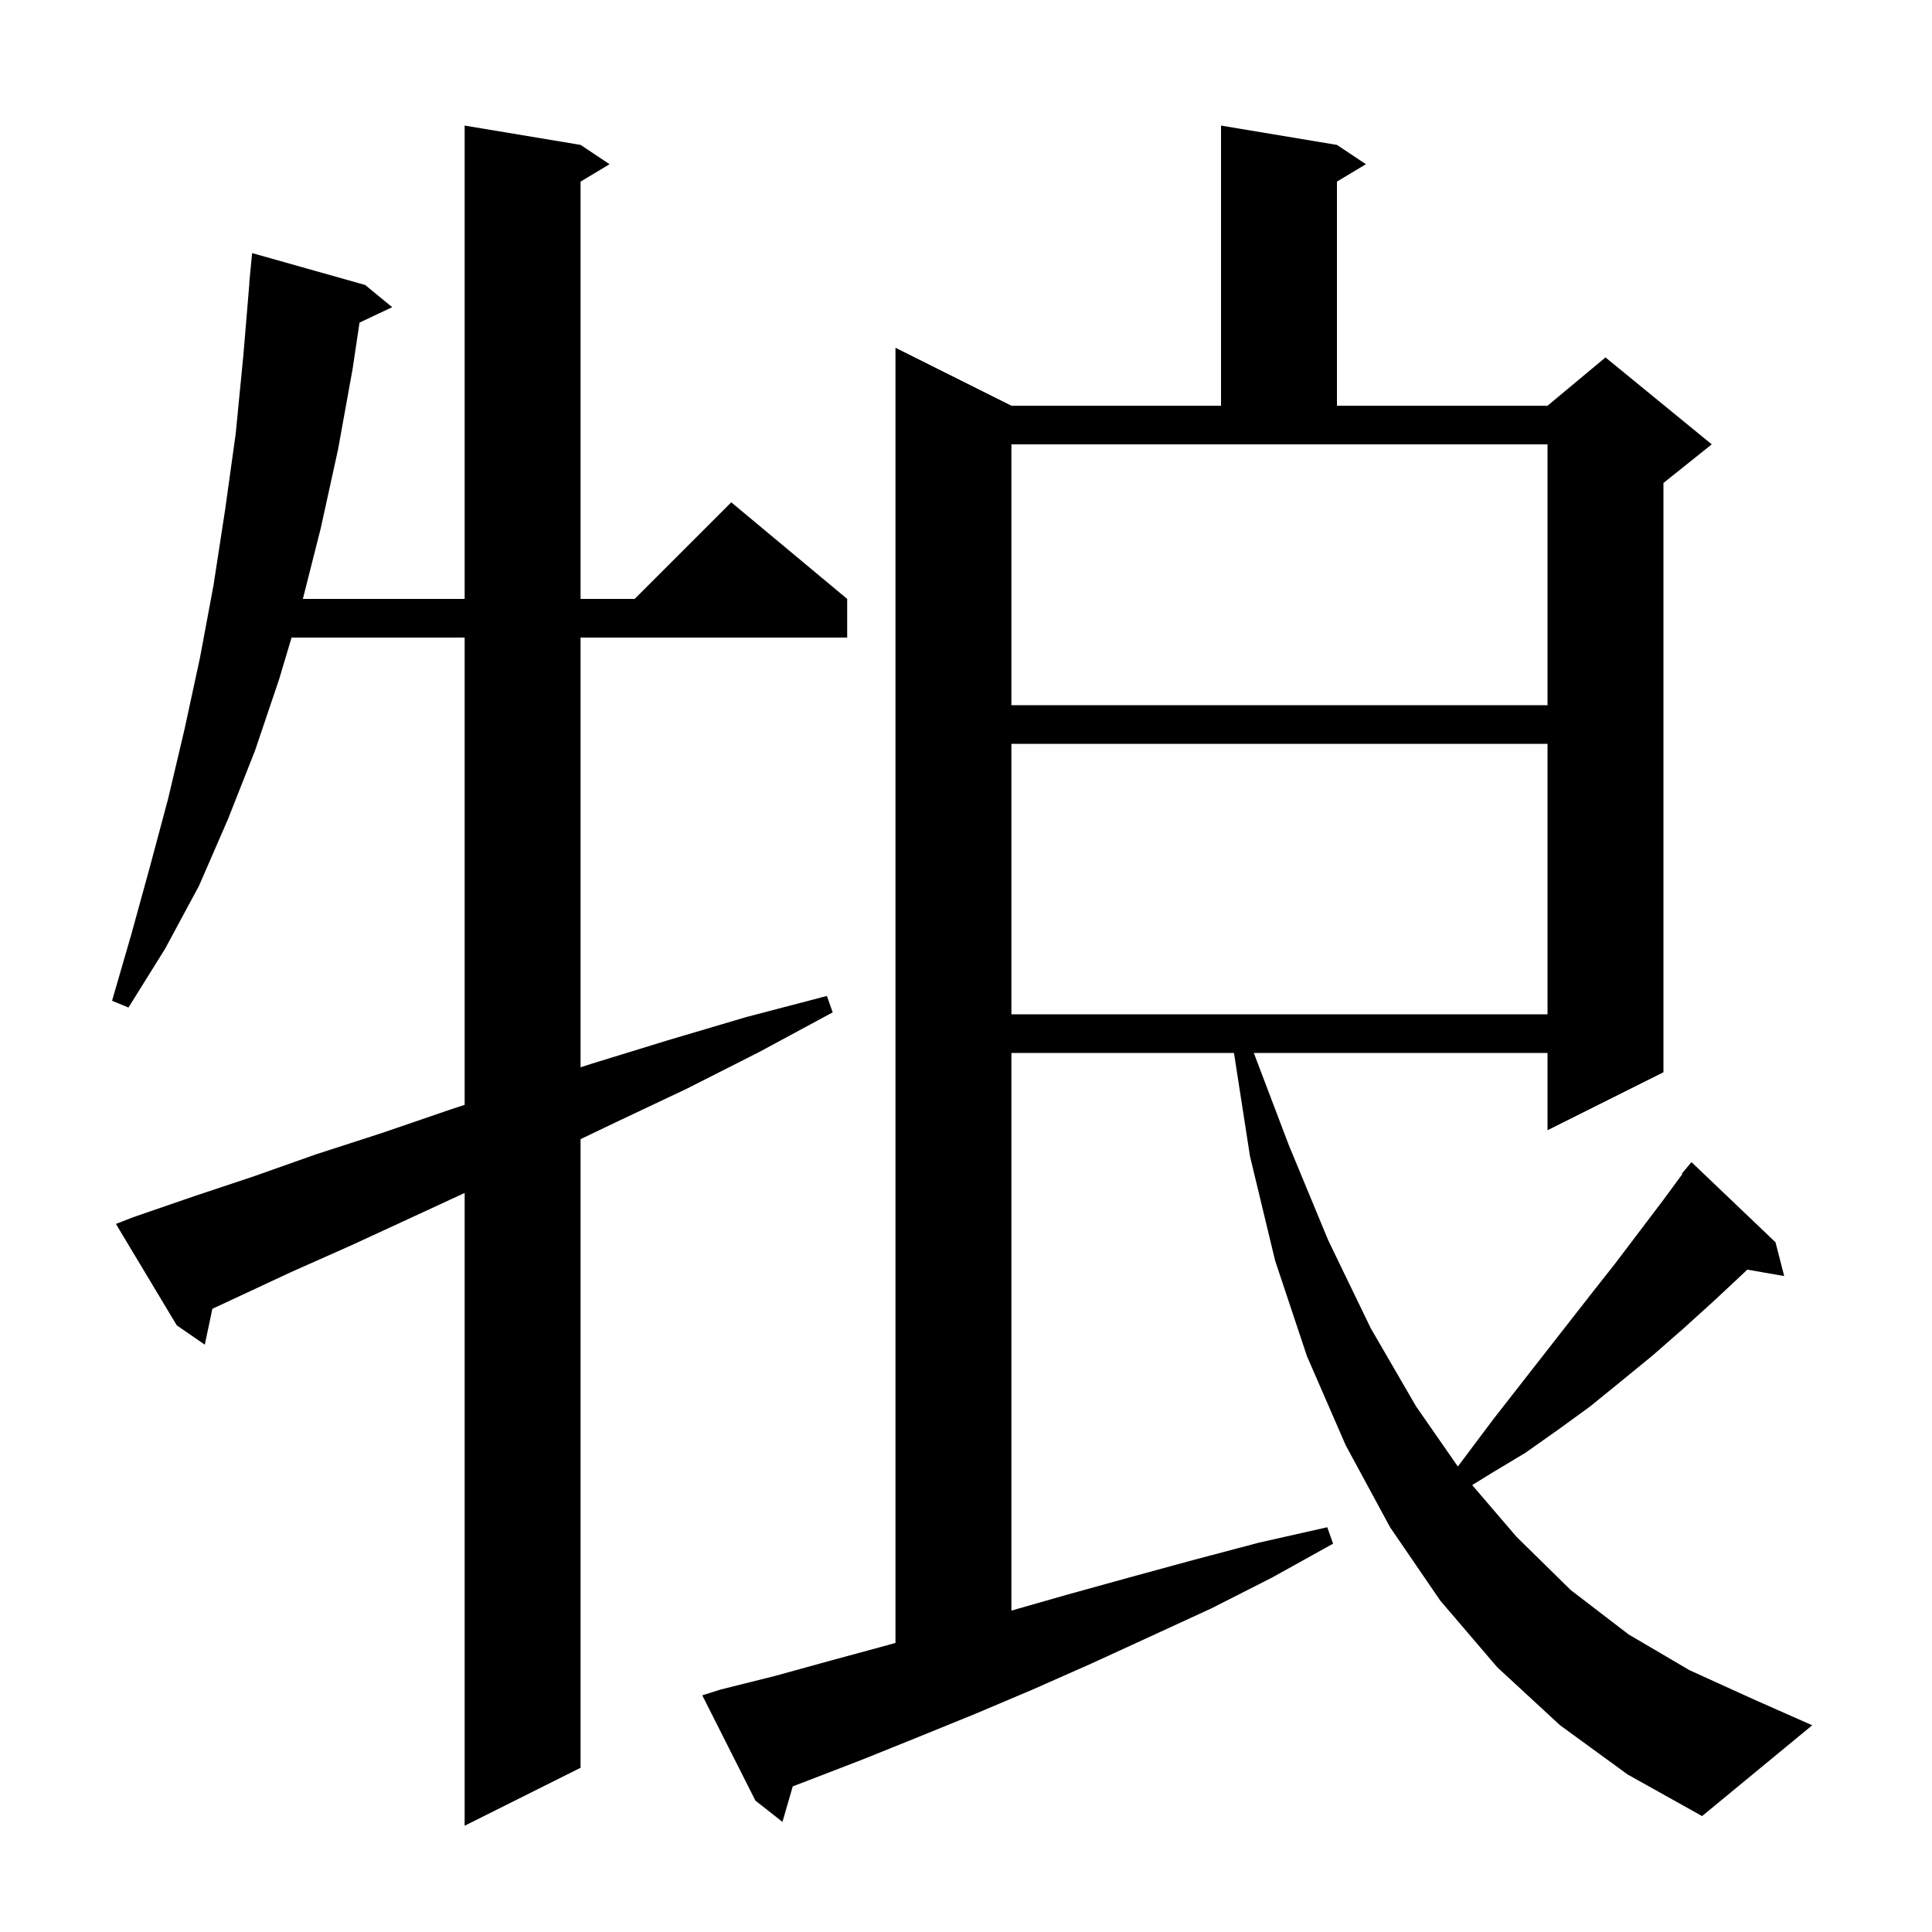 <svg xmlns="http://www.w3.org/2000/svg" xmlns:xlink="http://www.w3.org/1999/xlink" version="1.1" baseProfile="full" viewBox="0 0 200 200" width="200" height="200"><g fill="currentColor"><path d="M 13.8 126.0 L 19.9 123.9 L 26.2 121.8 L 32.7 119.5 L 39.5 117.3 L 46.5 114.9 L 48.1 114.374 L 48.1 66.0 L 30.184 66.0 L 28.9 70.3 L 26.4 77.7 L 23.6 84.8 L 20.6 91.7 L 17.1 98.2 L 13.3 104.3 L 11.6 103.6 L 13.6 96.7 L 15.5 89.8 L 17.4 82.7 L 19.1 75.5 L 20.7 68.1 L 22.1 60.6 L 23.3 52.8 L 24.4 44.9 L 25.2 36.7 L 25.817 29.3 L 25.8 29.3 L 26.1 26.2 L 37.8 29.5 L 40.6 31.8 L 37.218 33.395 L 36.5 38.2 L 35.0 46.5 L 33.2 54.7 L 31.352 62.0 L 48.1 62.0 L 48.1 13.0 L 60.1 15.0 L 63.1 17.0 L 60.1 18.8 L 60.1 62.0 L 65.7 62.0 L 75.7 52.0 L 87.7 62.0 L 87.7 66.0 L 60.1 66.0 L 60.1 110.484 L 61.3 110.1 L 69.1 107.7 L 77.2 105.3 L 85.6 103.1 L 86.2 104.8 L 78.6 108.9 L 71.1 112.7 L 63.7 116.2 L 60.1 117.924 L 60.1 183.0 L 48.1 189.0 L 48.1 123.494 L 42.9 125.9 L 36.4 128.9 L 30.1 131.7 L 24.1 134.5 L 21.985 135.485 L 21.2 139.2 L 18.3 137.2 L 12.0 126.7 Z M 161.5 178.6 L 155.0 172.6 L 149.1 165.7 L 143.9 158.1 L 139.3 149.6 L 135.3 140.4 L 132.0 130.5 L 129.4 119.7 L 127.74 109.0 L 104.7 109.0 L 104.7 166.729 L 110.4 165.1 L 116.9 163.3 L 123.5 161.5 L 130.3 159.7 L 137.4 158.1 L 138.0 159.8 L 131.7 163.3 L 125.4 166.5 L 119.1 169.4 L 113.0 172.2 L 106.9 174.9 L 101.0 177.4 L 95.1 179.8 L 89.4 182.1 L 83.7 184.3 L 82.065 184.924 L 81.0 188.6 L 78.2 186.4 L 72.7 175.5 L 74.6 174.9 L 80.2 173.5 L 86.0 171.9 L 91.9 170.3 L 92.7 170.073 L 92.7 36.0 L 104.7 42.0 L 126.4 42.0 L 126.4 13.0 L 138.4 15.0 L 141.4 17.0 L 138.4 18.8 L 138.4 42.0 L 160.2 42.0 L 166.2 37.0 L 177.2 46.0 L 172.2 50.0 L 172.2 111.0 L 160.2 117.0 L 160.2 109.0 L 129.794 109.0 L 133.4 118.5 L 137.5 128.4 L 141.9 137.5 L 146.6 145.6 L 150.915 151.813 L 154.6 146.9 L 164.6 134.1 L 167.2 130.8 L 172.2 124.2 L 174.155 121.541 L 174.1 121.5 L 175.1 120.3 L 183.8 128.6 L 184.7 132.1 L 180.879 131.43 L 180.6 131.7 L 177.5 134.6 L 174.3 137.5 L 171.1 140.3 L 167.8 143.0 L 164.6 145.6 L 161.3 148.0 L 157.9 150.4 L 154.4 152.5 L 152.401 153.735 L 157.0 159.1 L 162.6 164.6 L 168.6 169.2 L 174.9 172.9 L 181.5 175.9 L 187.6 178.6 L 176.2 188.0 L 168.5 183.7 Z M 104.7 77.0 L 104.7 105.0 L 160.2 105.0 L 160.2 77.0 Z M 104.7 73.0 L 160.2 73.0 L 160.2 46.0 L 104.7 46.0 Z "/></g></svg>